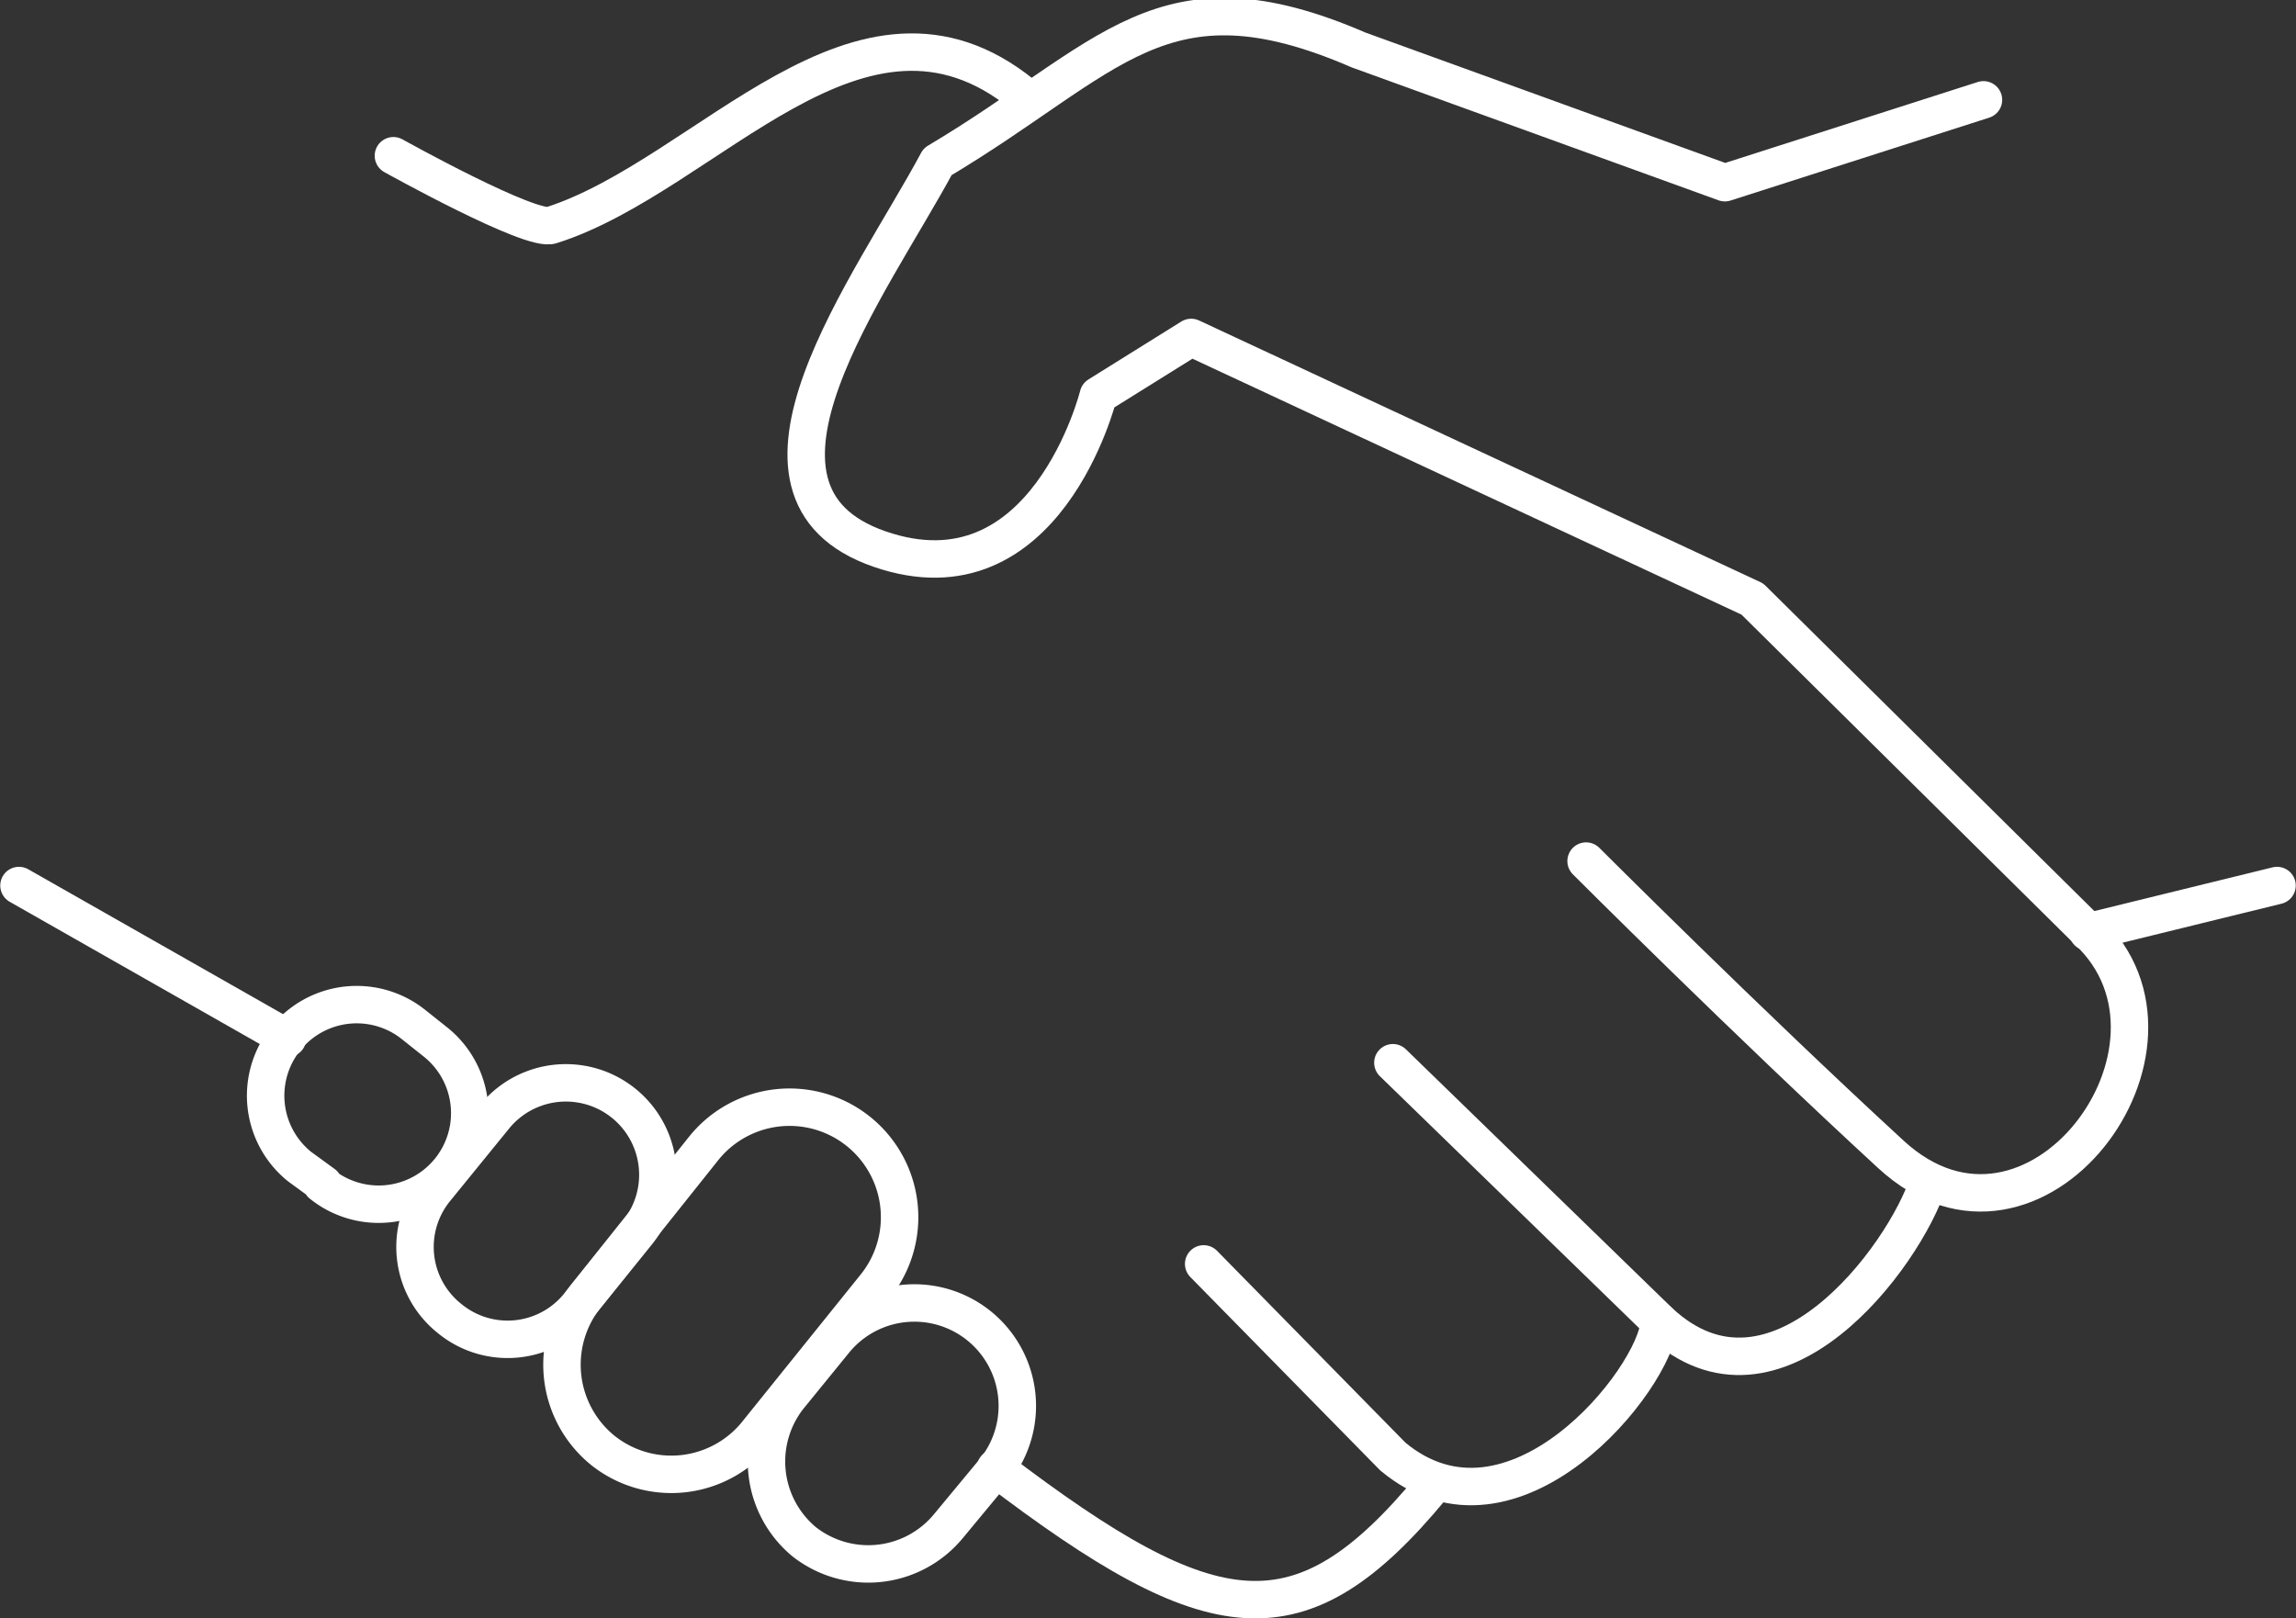 <svg viewBox="0 0 45.99 32.42" xmlns="http://www.w3.org/2000/svg"><rect x="0" y="0" width="45.99" height="32.42" fill="#333333" stroke="none"/><g fill="none" stroke="#fff" stroke-linecap="round" stroke-linejoin="round" stroke-width=".75"><path d="m41.82 18.67 3.79-.93"/><path d="m.38 17.74 5.38 3.06"/><path d="m6.48 23.72-.48-.35a1.82 1.82 0 1 1 2.29-2.84l.44.35a1.82 1.82 0 0 1 -2.29 2.84z"/><path d="m9 26.41a1.83 1.83 0 0 1 -.28-2.58l1.18-1.45a1.84 1.84 0 0 1 2.87 2.31l-1.17 1.45a1.83 1.83 0 0 1 -2.6.27z"/><path d="m12.08 29.06a2.21 2.21 0 0 1 -.34-3.1l2.36-2.96a2.2 2.2 0 0 1 3.43 2.77l-2.35 2.92a2.2 2.2 0 0 1 -3.1.37z"/><path d="m16.1 30.88a2.09 2.09 0 0 1 -.31-2.88l.92-1.13a2.06 2.06 0 0 1 3.21 2.59l-.92 1.11a2.08 2.08 0 0 1 -2.9.31z"/><path d="m19.94 29.41c4.37 3.33 6.11 3.56 8.74.38"/><path d="m24.11 25.32 3.79 3.86c2.4 2 5.26-1.54 5.34-2.7"/><path d="m27.9 21.29 5.34 5.19c2.32 2.16 4.9-1.29 5.39-2.81"/><path d="m39.73 2-5.18 1.66-7.34-2.66c-3.95-1.71-4.95.17-8.43 2.24-1.31 2.45-4.49 6.61-1.16 7.76s4.38-3.08 4.38-3.08l1.86-1.16 11.24 5.24 6.72 6.65c2.48 2.32-1.08 7.11-3.94 4.48s-6.11-5.88-6.11-5.88"/><path d="m7.88 3.12s2.78 1.55 3.17 1.39c3.13-1 6.18-5.25 9.43-2.62"/></g></svg>